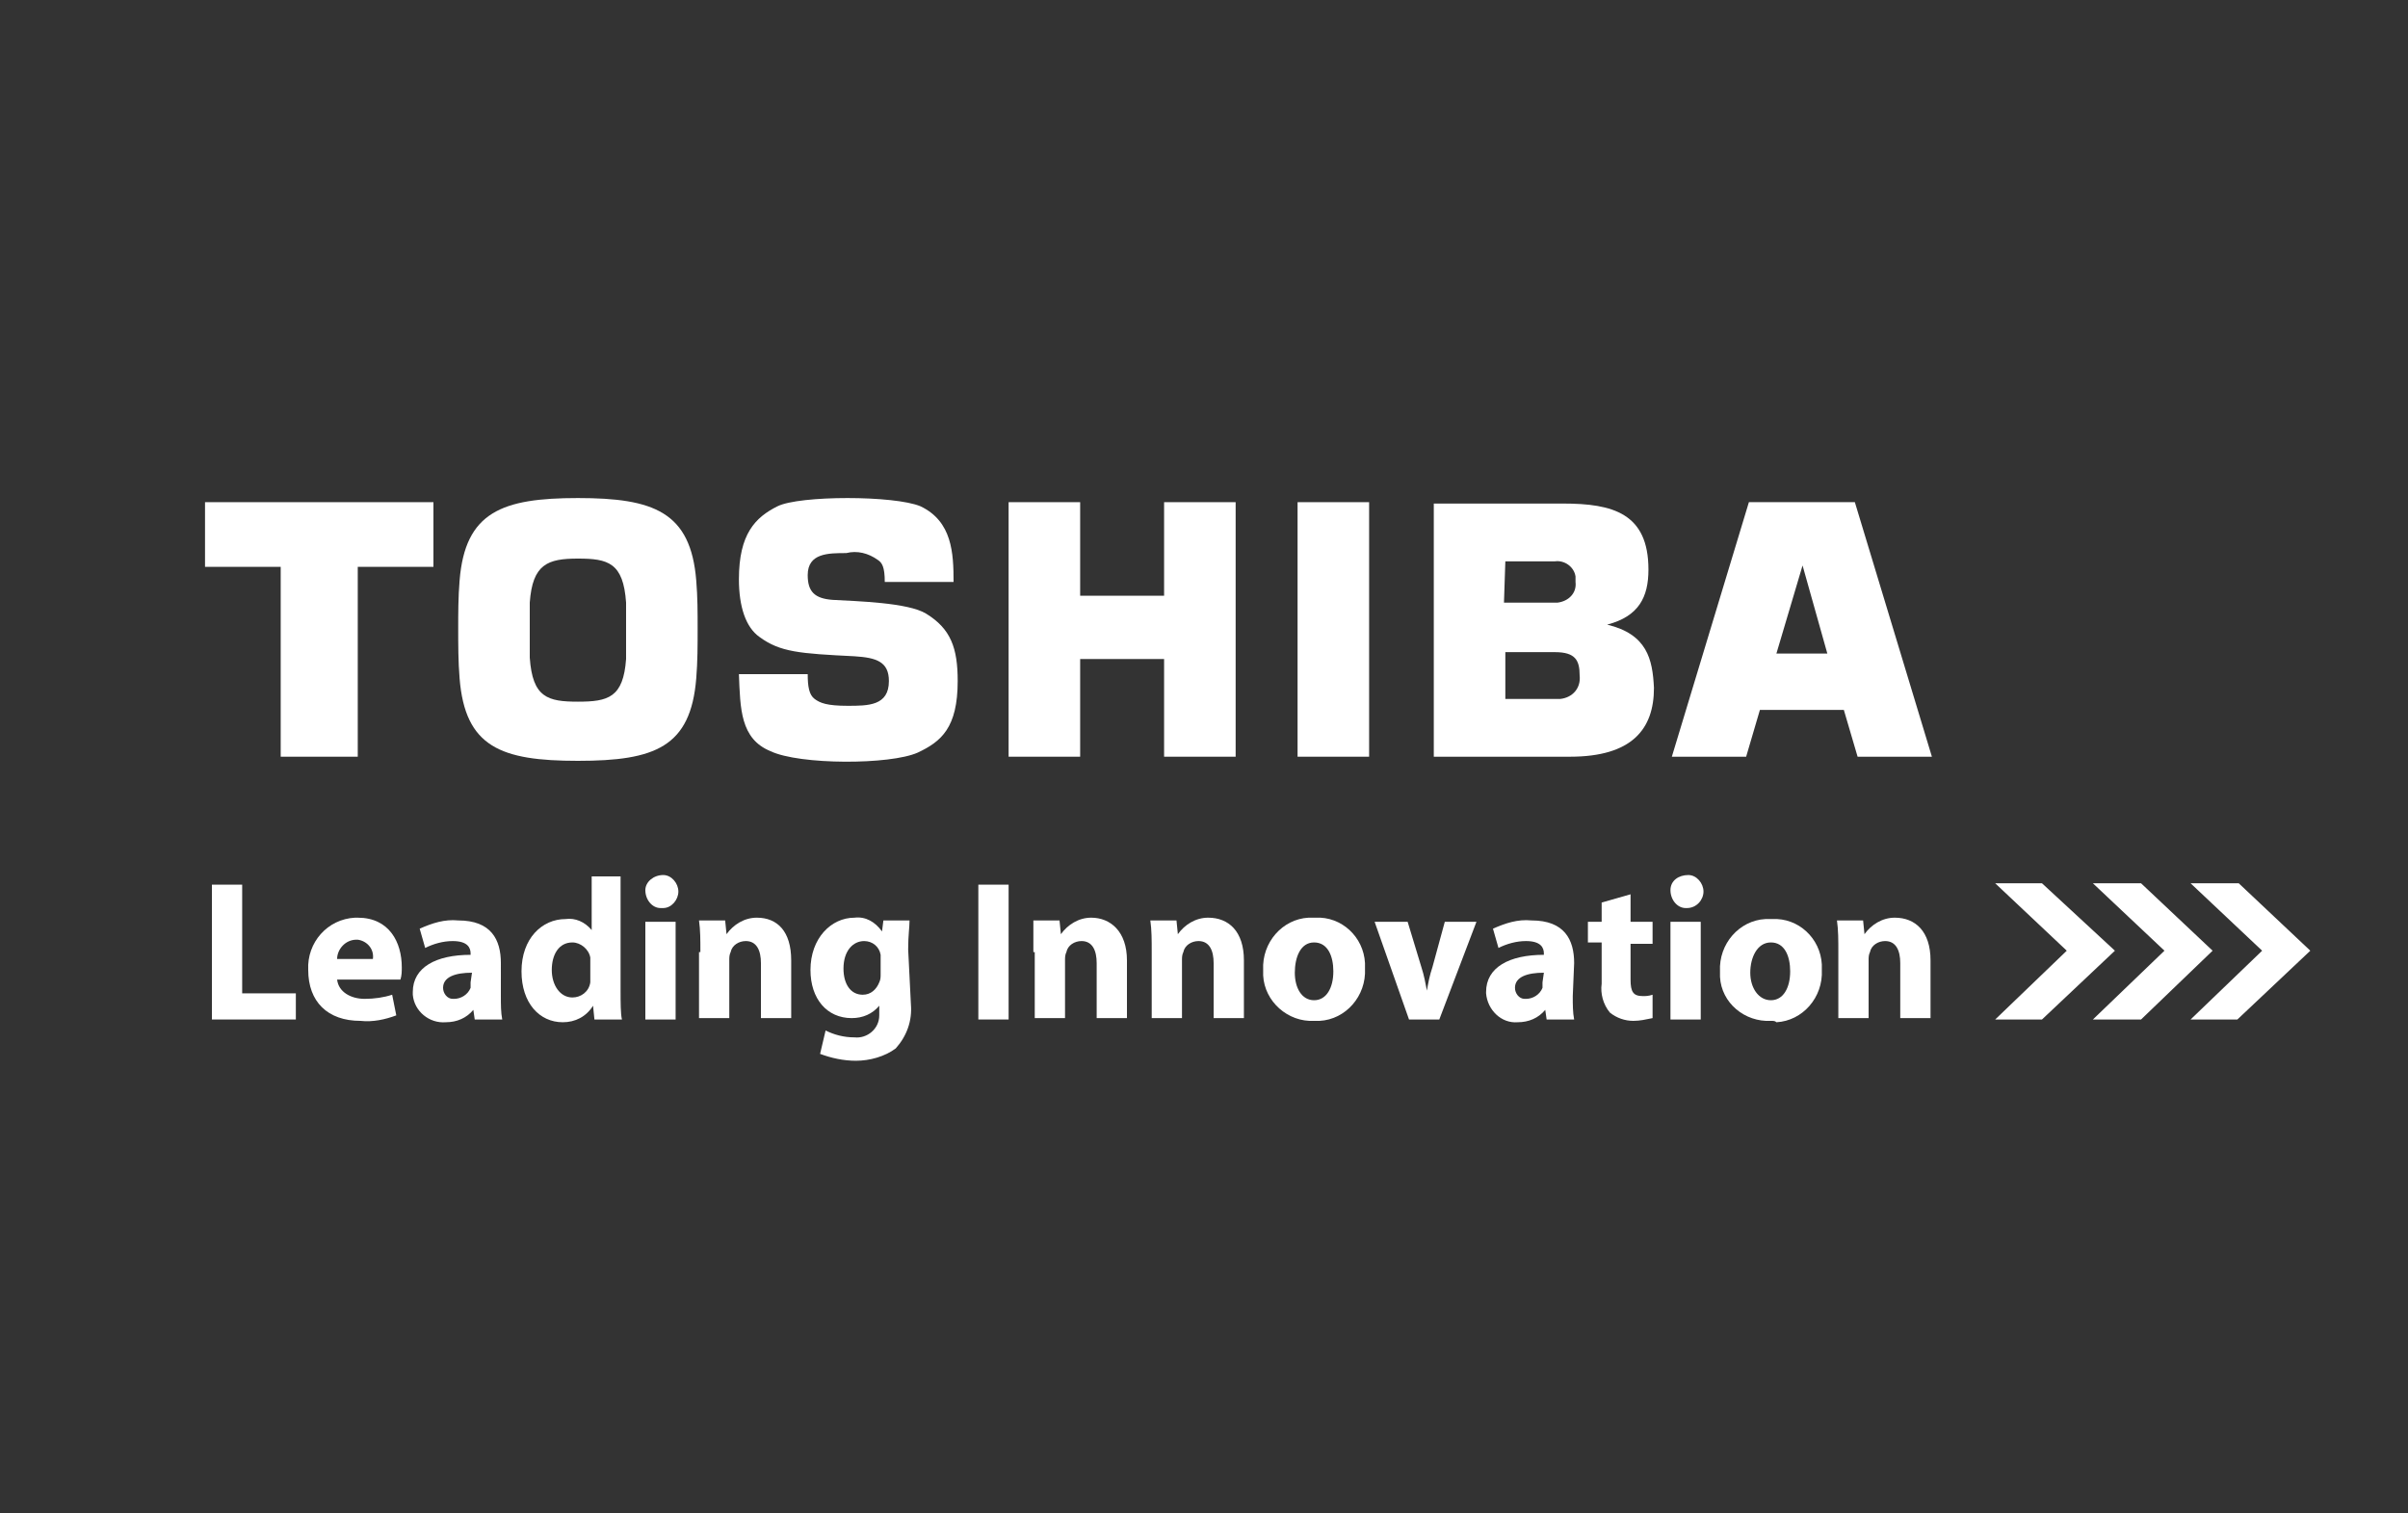 <svg xmlns="http://www.w3.org/2000/svg" xmlns:xlink="http://www.w3.org/1999/xlink" id="_x39_0a9aa4f-30b5-4f53-b4d7-f0be7fc51de5" x="0px" y="0px" viewBox="0 0 175 110" style="enable-background:new 0 0 175 110;" xml:space="preserve"><rect x="0" y="0" width="175" height="110" fill="#333333" stroke="none"/><style type="text/css">	.st0{fill:#FFFFFF;}</style><title>LOGOblancoArtboard 1 copy 3</title><path class="st0" d="M129.1,47.5l1.9-6.4l0,0l1.8,6.4H129.1z M135,55h5.4l-5.6-18.5h-7.7L121.5,55h5.4l1-3.4h6.1L135,55z"></path><path class="st0" d="M38.5,45.8c0-1,0-1.6,0-2c0.2-2.8,1.3-3.2,3.5-3.2s3.3,0.3,3.5,3.2c0,0.4,0,1,0,2s0,1.6,0,2.1 C45.3,50.7,44.2,51,42,51s-3.3-0.3-3.5-3.2C38.5,47.4,38.5,46.8,38.5,45.8 M42,55.3c5.6,0,8.2-1,8.6-6c0.1-1.2,0.1-2.4,0.1-3.6 s0-2.3-0.1-3.5c-0.4-5-3.1-6-8.6-6s-8.2,1-8.6,6c-0.1,1.2-0.1,2.4-0.1,3.5s0,2.4,0.1,3.6C33.8,54.3,36.4,55.3,42,55.3"></path><polygon class="st0" points="14.9,36.5 14.9,41.2 20.4,41.2 20.4,55 26,55 26,41.2 31.5,41.2 31.5,36.5 "></polygon><rect x="94.3" y="36.5" class="st0" width="5.2" height="18.5"></rect><polygon class="st0" points="78.5,43.3 78.5,36.5 73.3,36.5 73.3,55 78.5,55 78.5,47.9 84.6,47.9 84.6,55 89.8,55 89.8,36.5  84.6,36.5 84.6,43.3 "></polygon><path class="st0" d="M109.4,40.8h3.6c0.7-0.1,1.4,0.4,1.5,1.1c0,0.1,0,0.3,0,0.4c0.1,0.8-0.5,1.4-1.3,1.5c-0.1,0-0.2,0-0.3,0h-3.6 L109.4,40.8z M109.4,47.4h3.6c1.5,0,1.8,0.6,1.8,1.7c0.1,0.9-0.5,1.6-1.4,1.7c-0.1,0-0.2,0-0.4,0h-3.6L109.4,47.4z M116.8,45.4 c2.3-0.6,3-2,3-4c0-4.1-2.6-4.8-6.2-4.8h-9.4V55h9.9c4.5,0,6.1-2,6.1-5C120.1,47.9,119.7,46.1,116.8,45.4"></path><path class="st0" d="M53.7,49h5c0,0.9,0.1,1.5,0.5,1.8s0.9,0.5,2.4,0.5s3,0,3-1.8c0-1.4-0.9-1.7-2.5-1.8c-4-0.2-5.4-0.3-6.9-1.4 c-1-0.7-1.5-2.2-1.5-4.2c0-3.3,1.2-4.5,2.8-5.3s8.5-0.8,10.4,0c2.3,1.1,2.4,3.4,2.4,5.5h-5c0-1.1-0.2-1.4-0.5-1.6 c-0.7-0.5-1.5-0.7-2.3-0.5c-1.3,0-2.8,0-2.8,1.6c0,1.2,0.5,1.7,1.8,1.8c1.8,0.1,5.5,0.2,6.8,1c1.8,1.1,2.3,2.5,2.3,4.9 c0,3.4-1.2,4.4-2.9,5.2c-2,0.9-8.6,0.9-10.7-0.1C53.8,53.7,53.8,51.5,53.7,49"></path><polygon class="st0" points="145,64.2 148.4,64.2 153.7,69.1 148.4,74.1 145,74.1 150.2,69.1 "></polygon><polygon class="st0" points="152.1,64.2 155.6,64.2 160.8,69.1 155.6,74.1 152.1,74.1 157.3,69.1 "></polygon><polygon class="st0" points="159.2,64.2 162.7,64.2 167.9,69.1 162.6,74.1 159.2,74.1 164.4,69.1 "></polygon><polygon class="st0" points="15.4,64.3 17.6,64.3 17.6,72.2 21.5,72.2 21.5,74.1 15.4,74.1 "></polygon><path class="st0" d="M27.1,69.7c0.1-0.7-0.4-1.3-1.1-1.4c0,0-0.1,0-0.1,0c-0.8,0-1.4,0.7-1.4,1.4H27.1z M24.5,71.2 c0.1,0.9,1,1.4,2,1.4c0.7,0,1.4-0.1,2-0.3l0.3,1.5c-0.8,0.3-1.7,0.5-2.6,0.4c-2.4,0-3.8-1.4-3.8-3.7c-0.1-2,1.4-3.7,3.4-3.8 c0.1,0,0.2,0,0.2,0c2.3,0,3.2,1.8,3.2,3.6c0,0.3,0,0.6-0.1,0.9L24.5,71.2z"></path><path class="st0" d="M34.3,70.7c-1.2,0-2.1,0.3-2.1,1.1c0,0.4,0.3,0.8,0.7,0.8c0,0,0.1,0,0.1,0c0.5,0,1-0.3,1.2-0.8 c0-0.1,0-0.2,0-0.4L34.3,70.7z M36.4,72.4c0,0.6,0,1.2,0.1,1.7h-2l-0.1-0.7l0,0c-0.5,0.6-1.2,0.9-2,0.9c-1.2,0.1-2.3-0.8-2.4-2 c0-0.1,0-0.2,0-0.2c0-1.8,1.7-2.7,4.2-2.7v-0.1c0-0.4-0.2-0.9-1.3-0.9c-0.7,0-1.4,0.2-2,0.5l-0.4-1.4c0.9-0.4,1.8-0.7,2.8-0.6 c2.4,0,3.1,1.4,3.1,3.1L36.4,72.4z"></path><path class="st0" d="M42.9,70c0-0.1,0-0.3,0-0.4c-0.1-0.6-0.7-1.1-1.3-1.1c-1,0-1.5,0.9-1.5,2s0.6,2,1.5,2c0.6,0,1.2-0.4,1.3-1.1 c0-0.2,0-0.3,0-0.5L42.9,70z M45.1,63.7V72c0,0.8,0,1.7,0.1,2.1h-2l-0.1-1l0,0c-0.5,0.8-1.3,1.2-2.2,1.2c-1.7,0-3-1.4-3-3.7 c0-2.4,1.5-3.8,3.2-3.8c0.7-0.1,1.4,0.2,1.9,0.8l0,0v-3.9L45.1,63.7z"></path><path class="st0" d="M46.9,67h2.2v7.1h-2.2V67z M48,66c-0.6,0-1.1-0.6-1.1-1.3c0-0.6,0.6-1.1,1.3-1.1c0.6,0,1.1,0.6,1.1,1.2 c0,0.6-0.5,1.2-1.1,1.2C48.1,66,48,66,48,66z"></path><path class="st0" d="M50.9,69.2c0-0.9,0-1.6-0.1-2.3h1.9l0.1,1l0,0c0.5-0.7,1.3-1.2,2.2-1.2c1.5,0,2.5,1,2.5,3.1v4.2h-2.2v-4 c0-0.9-0.3-1.6-1.1-1.6c-0.5,0-1,0.3-1.1,0.8c-0.1,0.2-0.1,0.4-0.1,0.6V74h-2.2V69.2z"></path><path class="st0" d="M64,69.8c0-0.1,0-0.3,0-0.4c-0.1-0.6-0.6-1-1.2-1c-0.8,0-1.5,0.7-1.5,2c0,1.1,0.5,1.9,1.4,1.9 c0.6,0,1-0.4,1.2-0.9c0.1-0.2,0.1-0.4,0.1-0.6V69.8z M66.2,73c0.1,1.2-0.3,2.3-1.1,3.2c-0.8,0.6-1.9,0.9-2.9,0.9 c-0.9,0-1.8-0.2-2.6-0.5l0.4-1.7c0.6,0.3,1.3,0.5,2.1,0.5c0.9,0.1,1.8-0.6,1.8-1.6c0-0.1,0-0.2,0-0.3v-0.4l0,0 c-0.5,0.6-1.2,0.9-2,0.9c-1.8,0-3-1.4-3-3.5c0-2.3,1.5-3.8,3.2-3.8c0.8-0.1,1.5,0.3,2,1l0,0l0.1-0.8h1.9c0,0.5-0.1,1.1-0.1,2.1 L66.2,73z"></path><rect x="71.1" y="64.3" class="st0" width="2.2" height="9.8"></rect><path class="st0" d="M75.1,69.2c0-0.9,0-1.6,0-2.3H77l0.1,1l0,0c0.5-0.7,1.3-1.2,2.2-1.2c1.4,0,2.6,1,2.6,3.1v4.2h-2.2v-4 c0-0.9-0.3-1.6-1.1-1.6c-0.5,0-1,0.3-1.1,0.8c-0.1,0.2-0.1,0.4-0.1,0.6V74h-2.2V69.2z"></path><path class="st0" d="M83.7,69.2c0-0.9,0-1.6-0.1-2.3h1.9l0.1,1l0,0c0.5-0.7,1.3-1.2,2.2-1.2c1.5,0,2.6,1,2.6,3.1v4.2h-2.2v-4 c0-0.9-0.3-1.6-1.1-1.6c-0.5,0-1,0.3-1.1,0.8c-0.1,0.2-0.1,0.4-0.1,0.6V74h-2.2V69.2z"></path><path class="st0" d="M95.5,72.7c0.9,0,1.4-0.9,1.4-2.1c0-1.1-0.4-2.1-1.4-2.1s-1.4,1.1-1.4,2.2S94.6,72.7,95.5,72.7L95.5,72.7z  M95.5,74.2c-1.9,0.1-3.6-1.4-3.7-3.3c0-0.1,0-0.3,0-0.4c-0.1-2,1.4-3.7,3.3-3.8c0.2,0,0.3,0,0.5,0c1.9-0.1,3.5,1.4,3.6,3.3 c0,0.1,0,0.2,0,0.4c0.1,2-1.4,3.7-3.3,3.8C95.8,74.2,95.7,74.2,95.5,74.2L95.5,74.2z"></path><path class="st0" d="M102.3,67l1,3.3c0.2,0.6,0.3,1.2,0.4,1.7l0,0c0.1-0.6,0.2-1.1,0.4-1.7L105,67h2.3l-2.7,7.1h-2.2L99.9,67H102.3z "></path><path class="st0" d="M112.2,70.7c-1.2,0-2.1,0.3-2.1,1.1c0,0.4,0.3,0.8,0.7,0.8c0,0,0.1,0,0.1,0c0.5,0,1-0.3,1.2-0.8 c0-0.1,0-0.2,0-0.4L112.2,70.7z M114.3,72.4c0,0.6,0,1.2,0.1,1.7h-2l-0.1-0.7l0,0c-0.5,0.6-1.2,0.9-2,0.9c-1.2,0.1-2.2-0.9-2.3-2.1 c0,0,0-0.1,0-0.1c0-1.8,1.7-2.7,4.2-2.7v-0.1c0-0.4-0.2-0.9-1.3-0.9c-0.7,0-1.4,0.2-2,0.5l-0.4-1.4c0.9-0.4,1.8-0.7,2.8-0.6 c2.4,0,3.1,1.4,3.1,3.1L114.3,72.4z"></path><path class="st0" d="M118.5,65v2h1.6v1.6h-1.6v2.6c0,0.9,0.2,1.2,0.9,1.2c0.2,0,0.4,0,0.7-0.1v1.7c-0.5,0.1-0.9,0.2-1.4,0.2 c-0.6,0-1.2-0.2-1.7-0.6c-0.5-0.6-0.7-1.4-0.6-2.1v-3h-1V67h1v-1.4L118.5,65z"></path><path class="st0" d="M121.4,67h2.2v7.1h-2.2V67z M122.5,66c-0.6,0-1.1-0.6-1.1-1.3s0.6-1.1,1.3-1.1c0.6,0,1.1,0.6,1.1,1.2 c0,0.6-0.5,1.2-1.2,1.2C122.6,66,122.5,66,122.5,66z"></path><path class="st0" d="M128.7,72.7c0.9,0,1.4-0.9,1.4-2.1c0-1.1-0.4-2.1-1.4-2.1s-1.5,1.1-1.5,2.2S127.8,72.7,128.7,72.7L128.7,72.7z  M128.7,74.2c-1.9,0.1-3.6-1.3-3.7-3.2c0-0.1,0-0.3,0-0.4c-0.1-2,1.4-3.7,3.3-3.8c0.2,0,0.3,0,0.5,0c1.9-0.1,3.5,1.4,3.6,3.3 c0,0.1,0,0.2,0,0.4c0.1,2-1.4,3.7-3.3,3.8C129,74.2,128.9,74.2,128.7,74.2L128.7,74.2z"></path><path class="st0" d="M133.6,69.2c0-0.9,0-1.6-0.1-2.3h1.9l0.1,1l0,0c0.5-0.7,1.3-1.2,2.2-1.2c1.5,0,2.6,1,2.6,3.1v4.2h-2.2v-4 c0-0.9-0.3-1.6-1.1-1.6c-0.5,0-1,0.3-1.1,0.8c-0.1,0.2-0.1,0.4-0.1,0.6V74h-2.2L133.6,69.2z"></path></svg>